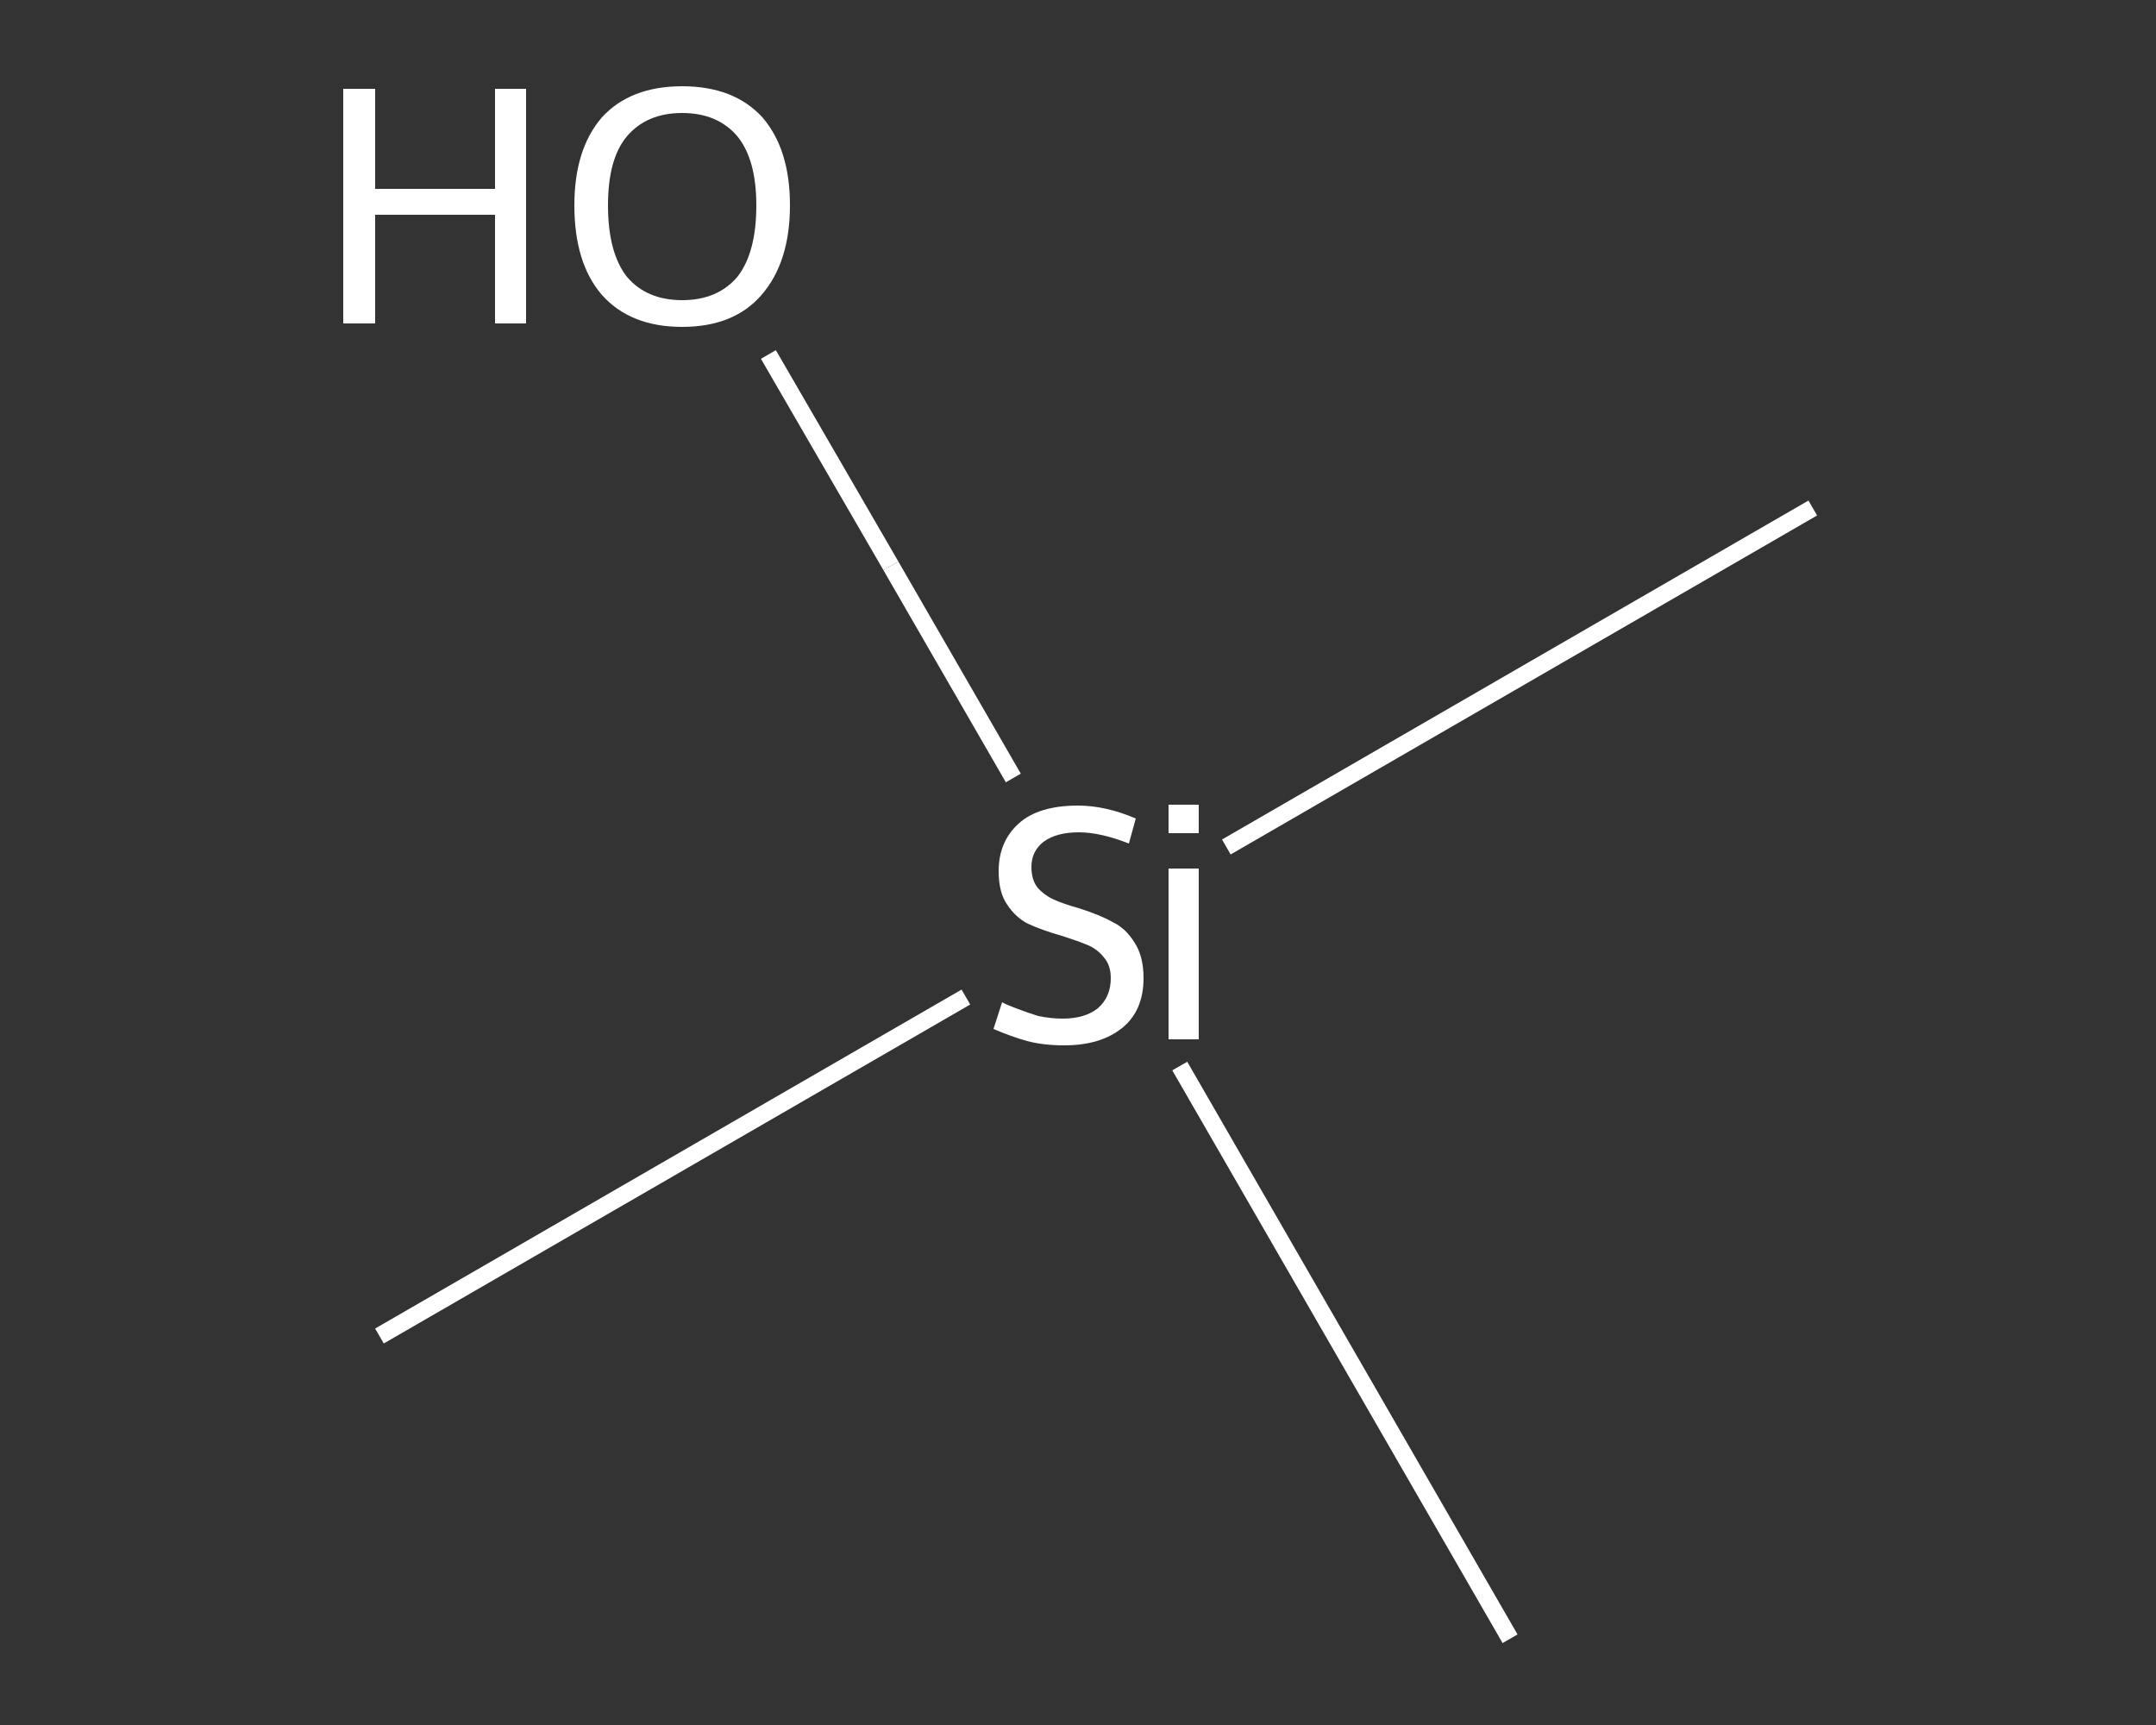 <?xml version='1.0' encoding='iso-8859-1'?>
<svg version='1.1' baseProfile='full'
              xmlns='http://www.w3.org/2000/svg'
                      xmlns:rdkit='http://www.rdkit.org/xml'
                      xmlns:xlink='http://www.w3.org/1999/xlink'
                  xml:space='preserve'
width='250px' height='200px' viewBox='0 0 250 200'>
<rect x="0" y="0" width="250" height="200" fill="#333333" stroke="none"/>
<!-- END OF HEADER -->
<rect style='opacity:1.0;fill:transparent;stroke:none' width='250.0' height='200.0' x='0.0' y='0.0'> </rect>
<path class='bond-0 atom-0 atom-1' d='M 44.0,154.9 L 112.0,115.6' style='fill:none;fill-rule:evenodd;stroke:#FFFFFF;stroke-width:2.0px;stroke-linecap:butt;stroke-linejoin:miter;stroke-opacity:1' />
<path class='bond-1 atom-1 atom-2' d='M 142.2,98.2 L 210.2,58.9' style='fill:none;fill-rule:evenodd;stroke:#FFFFFF;stroke-width:2.0px;stroke-linecap:butt;stroke-linejoin:miter;stroke-opacity:1' />
<path class='bond-2 atom-1 atom-3' d='M 136.8,123.6 L 175.1,190.0' style='fill:none;fill-rule:evenodd;stroke:#FFFFFF;stroke-width:2.0px;stroke-linecap:butt;stroke-linejoin:miter;stroke-opacity:1' />
<path class='bond-3 atom-1 atom-4' d='M 117.5,90.2 L 103.3,65.6' style='fill:none;fill-rule:evenodd;stroke:#FFFFFF;stroke-width:2.0px;stroke-linecap:butt;stroke-linejoin:miter;stroke-opacity:1' />
<path class='bond-3 atom-1 atom-4' d='M 103.3,65.6 L 89.1,41.1' style='fill:none;fill-rule:evenodd;stroke:#FFFFFF;stroke-width:2.0px;stroke-linecap:butt;stroke-linejoin:miter;stroke-opacity:1' />
<path class='atom-1' d='M 116.2 116.2
Q 116.5 116.4, 117.8 116.9
Q 119.1 117.4, 120.4 117.8
Q 121.9 118.1, 123.2 118.1
Q 125.8 118.1, 127.3 116.9
Q 128.8 115.6, 128.8 113.4
Q 128.8 111.9, 128.0 111.0
Q 127.3 110.1, 126.2 109.6
Q 125.0 109.1, 123.1 108.5
Q 120.7 107.8, 119.2 107.1
Q 117.8 106.4, 116.8 104.9
Q 115.8 103.5, 115.8 101.0
Q 115.8 97.6, 118.1 95.5
Q 120.4 93.4, 125.0 93.4
Q 128.2 93.4, 131.7 94.9
L 130.9 97.8
Q 127.6 96.5, 125.1 96.5
Q 122.5 96.5, 121.0 97.6
Q 119.6 98.7, 119.6 100.5
Q 119.6 102.0, 120.3 102.9
Q 121.1 103.8, 122.2 104.3
Q 123.3 104.8, 125.1 105.3
Q 127.6 106.1, 129.0 106.9
Q 130.5 107.6, 131.5 109.2
Q 132.6 110.8, 132.6 113.4
Q 132.6 117.2, 130.1 119.2
Q 127.6 121.2, 123.4 121.2
Q 121.0 121.2, 119.1 120.7
Q 117.3 120.2, 115.2 119.3
L 116.2 116.2
' fill='#FFFFFF'/>
<path class='atom-1' d='M 135.5 93.3
L 139.0 93.3
L 139.0 96.6
L 135.5 96.6
L 135.5 93.3
M 135.5 100.7
L 139.0 100.7
L 139.0 120.5
L 135.5 120.5
L 135.5 100.7
' fill='#FFFFFF'/>
<path class='atom-4' d='M 39.8 10.3
L 43.5 10.3
L 43.5 21.9
L 57.4 21.9
L 57.4 10.3
L 61.0 10.3
L 61.0 37.5
L 57.4 37.5
L 57.4 24.9
L 43.5 24.9
L 43.5 37.5
L 39.8 37.5
L 39.8 10.3
' fill='#FFFFFF'/>
<path class='atom-4' d='M 66.6 23.8
Q 66.6 17.3, 69.8 13.6
Q 73.1 10.0, 79.1 10.0
Q 85.1 10.0, 88.4 13.6
Q 91.6 17.3, 91.6 23.8
Q 91.6 30.4, 88.3 34.2
Q 85.1 37.9, 79.1 37.9
Q 73.1 37.9, 69.8 34.2
Q 66.6 30.5, 66.6 23.8
M 79.1 34.8
Q 83.2 34.8, 85.5 32.1
Q 87.7 29.3, 87.7 23.8
Q 87.7 18.5, 85.5 15.8
Q 83.2 13.1, 79.1 13.1
Q 75.0 13.1, 72.7 15.8
Q 70.5 18.4, 70.5 23.8
Q 70.5 29.3, 72.7 32.1
Q 75.0 34.8, 79.1 34.8
' fill='#FFFFFF'/>
</svg>
